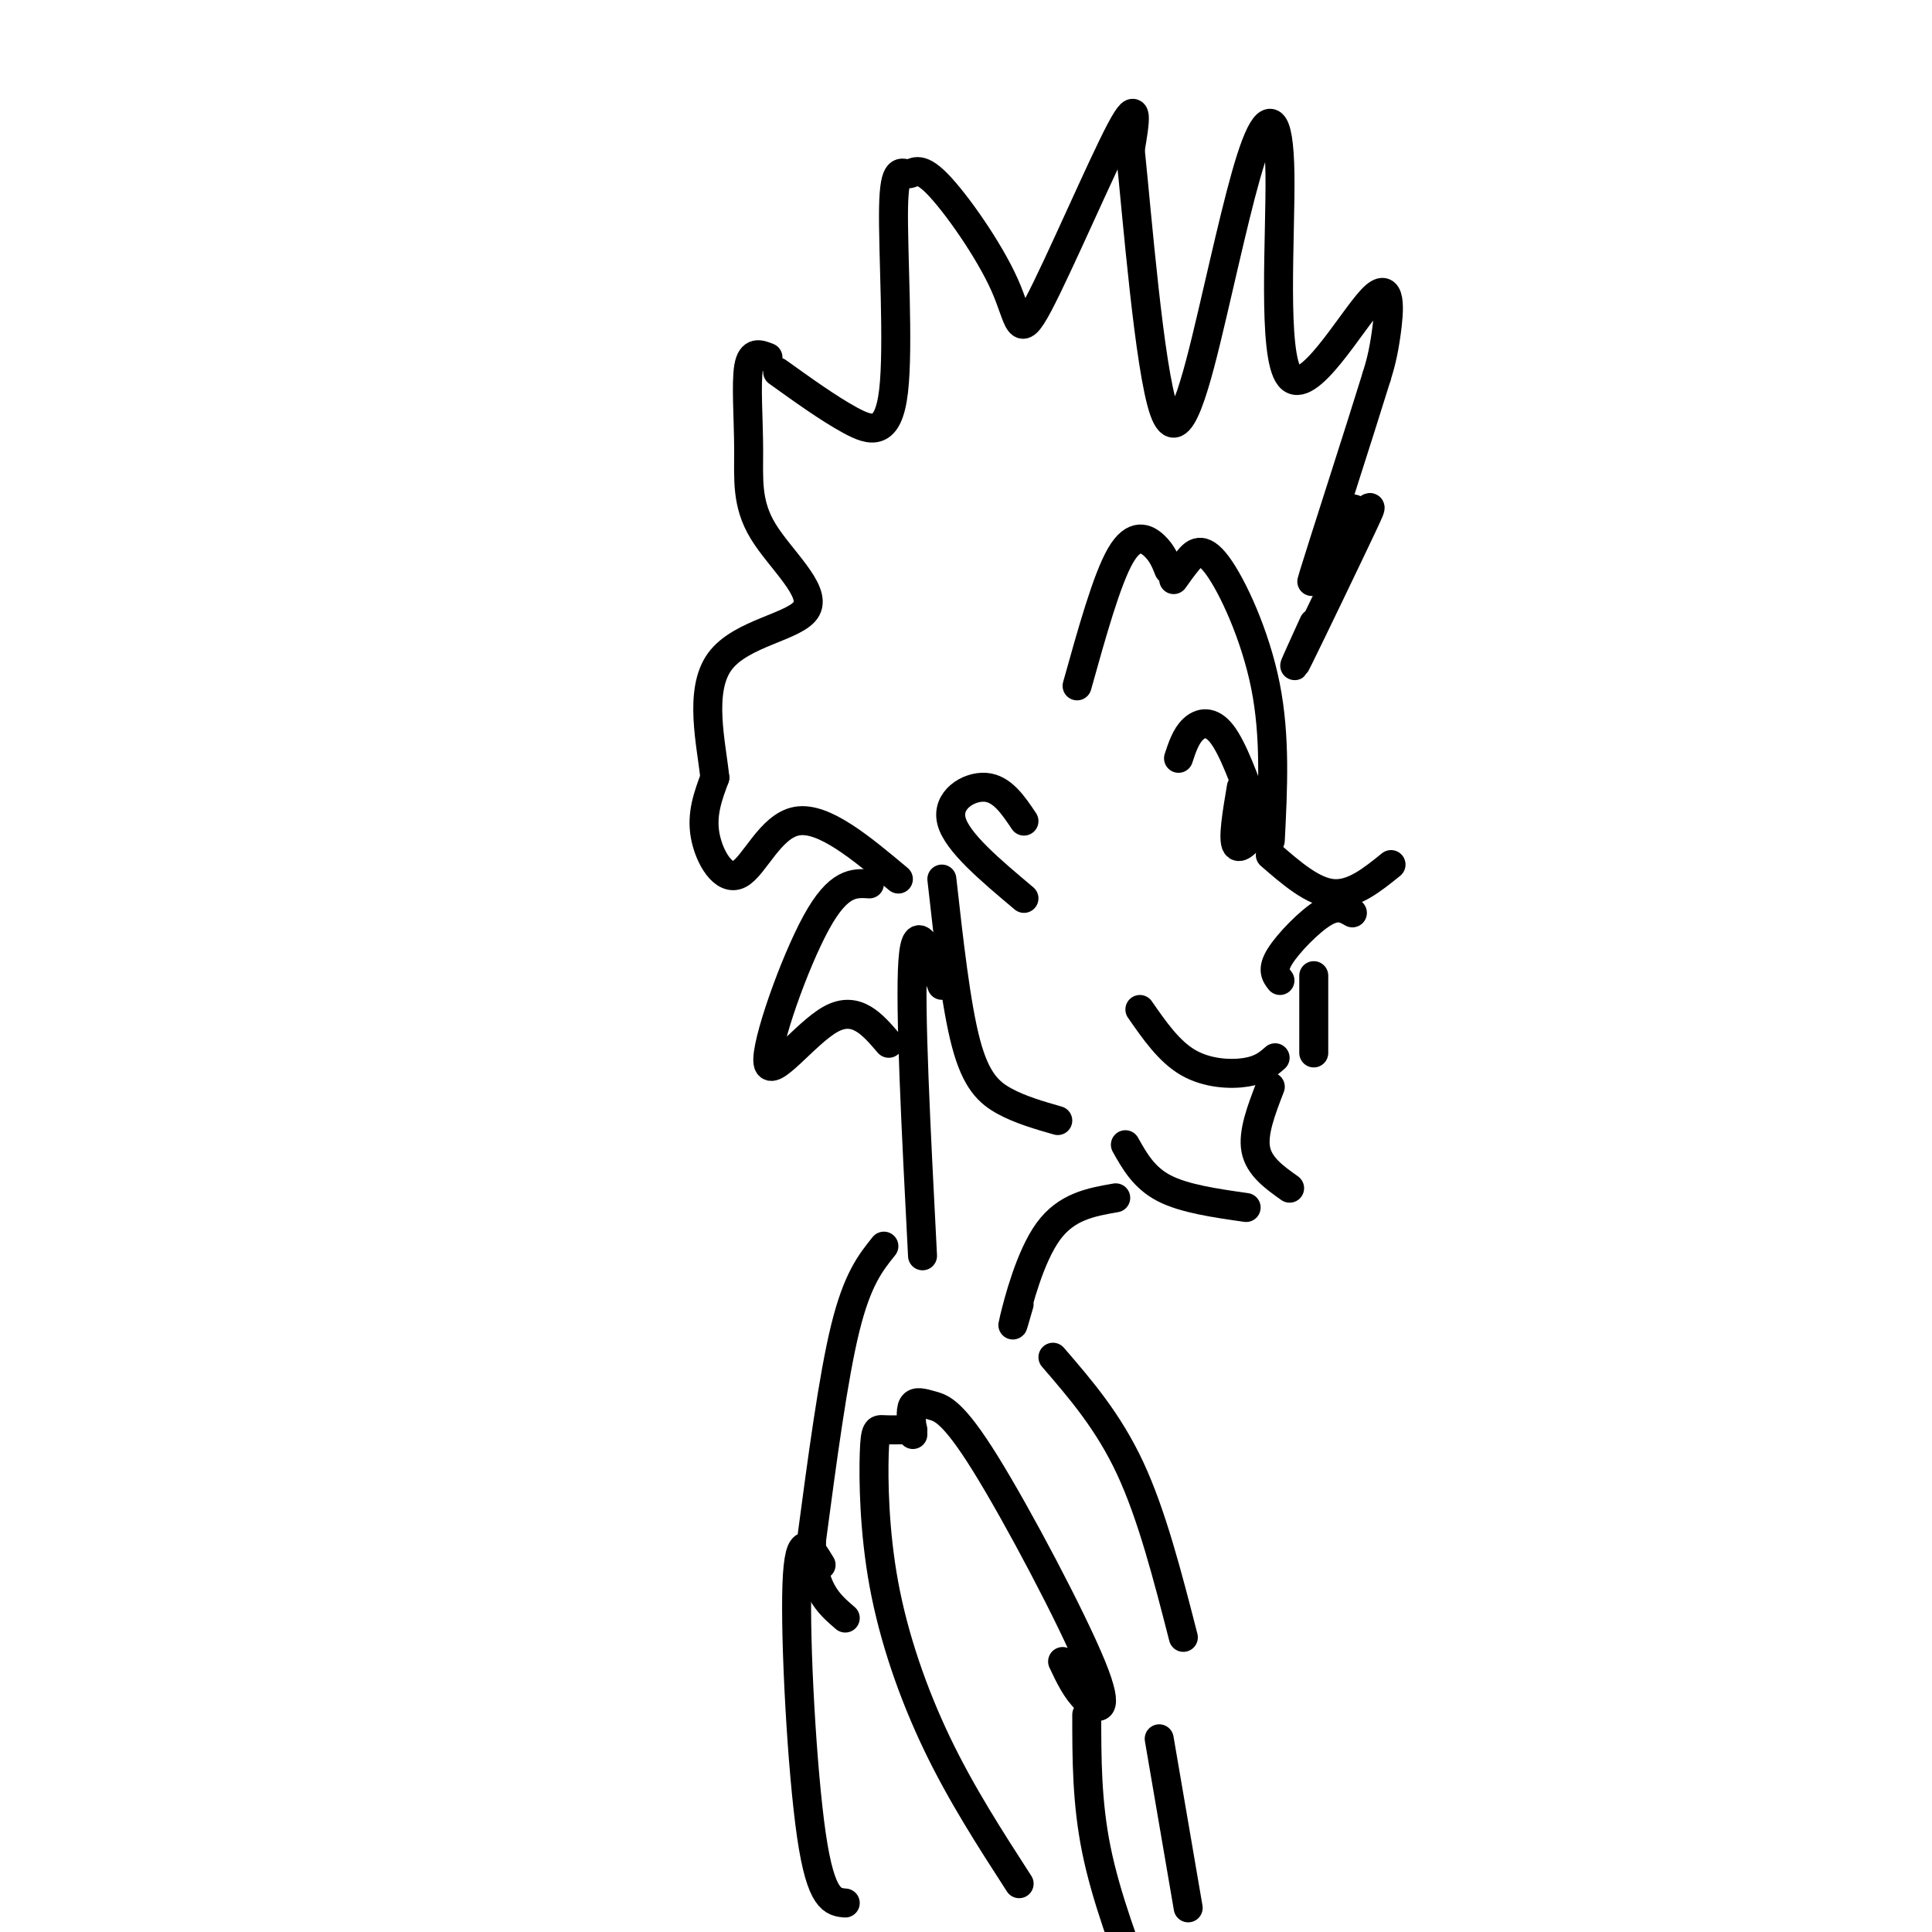 <svg viewBox='0 0 400 400' version='1.1' xmlns='http://www.w3.org/2000/svg' xmlns:xlink='http://www.w3.org/1999/xlink'><g fill='none' stroke='#000000' stroke-width='6' stroke-linecap='round' stroke-linejoin='round'><path d='M243,120c0.881,-1.250 1.762,-2.500 3,-4c1.238,-1.500 2.833,-3.250 6,1c3.167,4.250 7.905,14.500 10,25c2.095,10.500 1.548,21.250 1,32'/><path d='M244,157c0.756,-2.289 1.511,-4.578 3,-6c1.489,-1.422 3.711,-1.978 6,1c2.289,2.978 4.644,9.489 7,16'/><path d='M257,163c-0.911,5.400 -1.822,10.800 -1,12c0.822,1.200 3.378,-1.800 4,-4c0.622,-2.200 -0.689,-3.600 -2,-5'/><path d='M263,177c4.417,3.833 8.833,7.667 13,8c4.167,0.333 8.083,-2.833 12,-6'/><path d='M280,189c-1.533,-0.889 -3.067,-1.778 -6,0c-2.933,1.778 -7.267,6.222 -9,9c-1.733,2.778 -0.867,3.889 0,5'/><path d='M272,202c0.000,0.000 0.000,16.000 0,16'/><path d='M236,209c3.022,4.356 6.044,8.711 10,11c3.956,2.289 8.844,2.511 12,2c3.156,-0.511 4.578,-1.756 6,-3'/><path d='M263,225c-1.833,4.750 -3.667,9.500 -3,13c0.667,3.500 3.833,5.750 7,8'/><path d='M233,237c1.917,3.417 3.833,6.833 8,9c4.167,2.167 10.583,3.083 17,4'/><path d='M212,170c-2.267,-3.378 -4.533,-6.756 -8,-7c-3.467,-0.244 -8.133,2.644 -7,7c1.133,4.356 8.067,10.178 15,16'/><path d='M223,142c3.089,-11.067 6.178,-22.133 9,-27c2.822,-4.867 5.378,-3.533 7,-2c1.622,1.533 2.311,3.267 3,5'/><path d='M186,182c-7.738,-6.482 -15.476,-12.964 -21,-12c-5.524,0.964 -8.833,9.375 -12,11c-3.167,1.625 -6.190,-3.536 -7,-8c-0.810,-4.464 0.595,-8.232 2,-12'/><path d='M148,161c-0.691,-6.830 -3.417,-17.905 1,-24c4.417,-6.095 15.979,-7.211 18,-11c2.021,-3.789 -5.500,-10.253 -9,-16c-3.500,-5.747 -2.981,-10.778 -3,-17c-0.019,-6.222 -0.577,-13.635 0,-17c0.577,-3.365 2.288,-2.683 4,-2'/><path d='M161,77c5.301,3.804 10.603,7.608 15,10c4.397,2.392 7.890,3.372 9,-6c1.110,-9.372 -0.163,-29.095 0,-38c0.163,-8.905 1.762,-6.992 3,-7c1.238,-0.008 2.116,-1.939 6,2c3.884,3.939 10.773,13.746 14,21c3.227,7.254 2.792,11.953 7,4c4.208,-7.953 13.059,-28.558 17,-36c3.941,-7.442 2.970,-1.721 2,4'/><path d='M234,31c1.410,13.523 3.935,45.329 7,54c3.065,8.671 6.672,-5.794 10,-20c3.328,-14.206 6.378,-28.154 9,-35c2.622,-6.846 4.816,-6.591 5,6c0.184,12.591 -1.641,37.519 2,42c3.641,4.481 12.750,-11.486 17,-16c4.250,-4.514 3.643,2.425 3,7c-0.643,4.575 -1.321,6.788 -2,9'/><path d='M285,78c-3.492,11.333 -11.221,35.166 -13,41c-1.779,5.834 2.391,-6.332 5,-11c2.609,-4.668 3.658,-1.839 5,-2c1.342,-0.161 2.977,-3.313 0,3c-2.977,6.313 -10.565,22.089 -13,27c-2.435,4.911 0.282,-1.045 3,-7'/><path d='M195,182c1.467,13.111 2.933,26.222 5,34c2.067,7.778 4.733,10.222 8,12c3.267,1.778 7.133,2.889 11,4'/><path d='M231,248c-5.111,0.889 -10.222,1.778 -14,7c-3.778,5.222 -6.222,14.778 -7,18c-0.778,3.222 0.111,0.111 1,-3'/><path d='M195,204c-2.667,-7.167 -5.333,-14.333 -6,-5c-0.667,9.333 0.667,35.167 2,61'/><path d='M218,281c5.750,6.667 11.500,13.333 16,23c4.500,9.667 7.750,22.333 11,35'/><path d='M183,258c-2.750,3.417 -5.500,6.833 -8,17c-2.500,10.167 -4.750,27.083 -7,44'/><path d='M168,319c0.000,10.000 3.500,13.000 7,16'/><path d='M189,297c-0.298,-2.494 -0.596,-4.989 0,-6c0.596,-1.011 2.085,-0.539 4,0c1.915,0.539 4.256,1.144 11,12c6.744,10.856 17.893,31.961 22,42c4.107,10.039 1.174,9.011 -1,7c-2.174,-2.011 -3.587,-5.006 -5,-8'/><path d='M189,296c-2.309,0.035 -4.619,0.070 -6,0c-1.381,-0.070 -1.834,-0.246 -2,5c-0.166,5.246 -0.045,15.912 2,27c2.045,11.088 6.013,22.596 11,33c4.987,10.404 10.994,19.702 17,29'/><path d='M225,355c0.000,9.083 0.000,18.167 2,28c2.000,9.833 6.000,20.417 10,31'/><path d='M240,360c0.000,0.000 6.000,35.000 6,35'/><path d='M170,324c-2.289,-3.778 -4.578,-7.556 -5,4c-0.422,11.556 1.022,38.444 3,52c1.978,13.556 4.489,13.778 7,14'/><path d='M180,183c-3.202,-0.196 -6.405,-0.393 -11,8c-4.595,8.393 -10.583,25.375 -10,29c0.583,3.625 7.738,-6.107 13,-9c5.262,-2.893 8.631,1.054 12,5'/></g>
</svg>